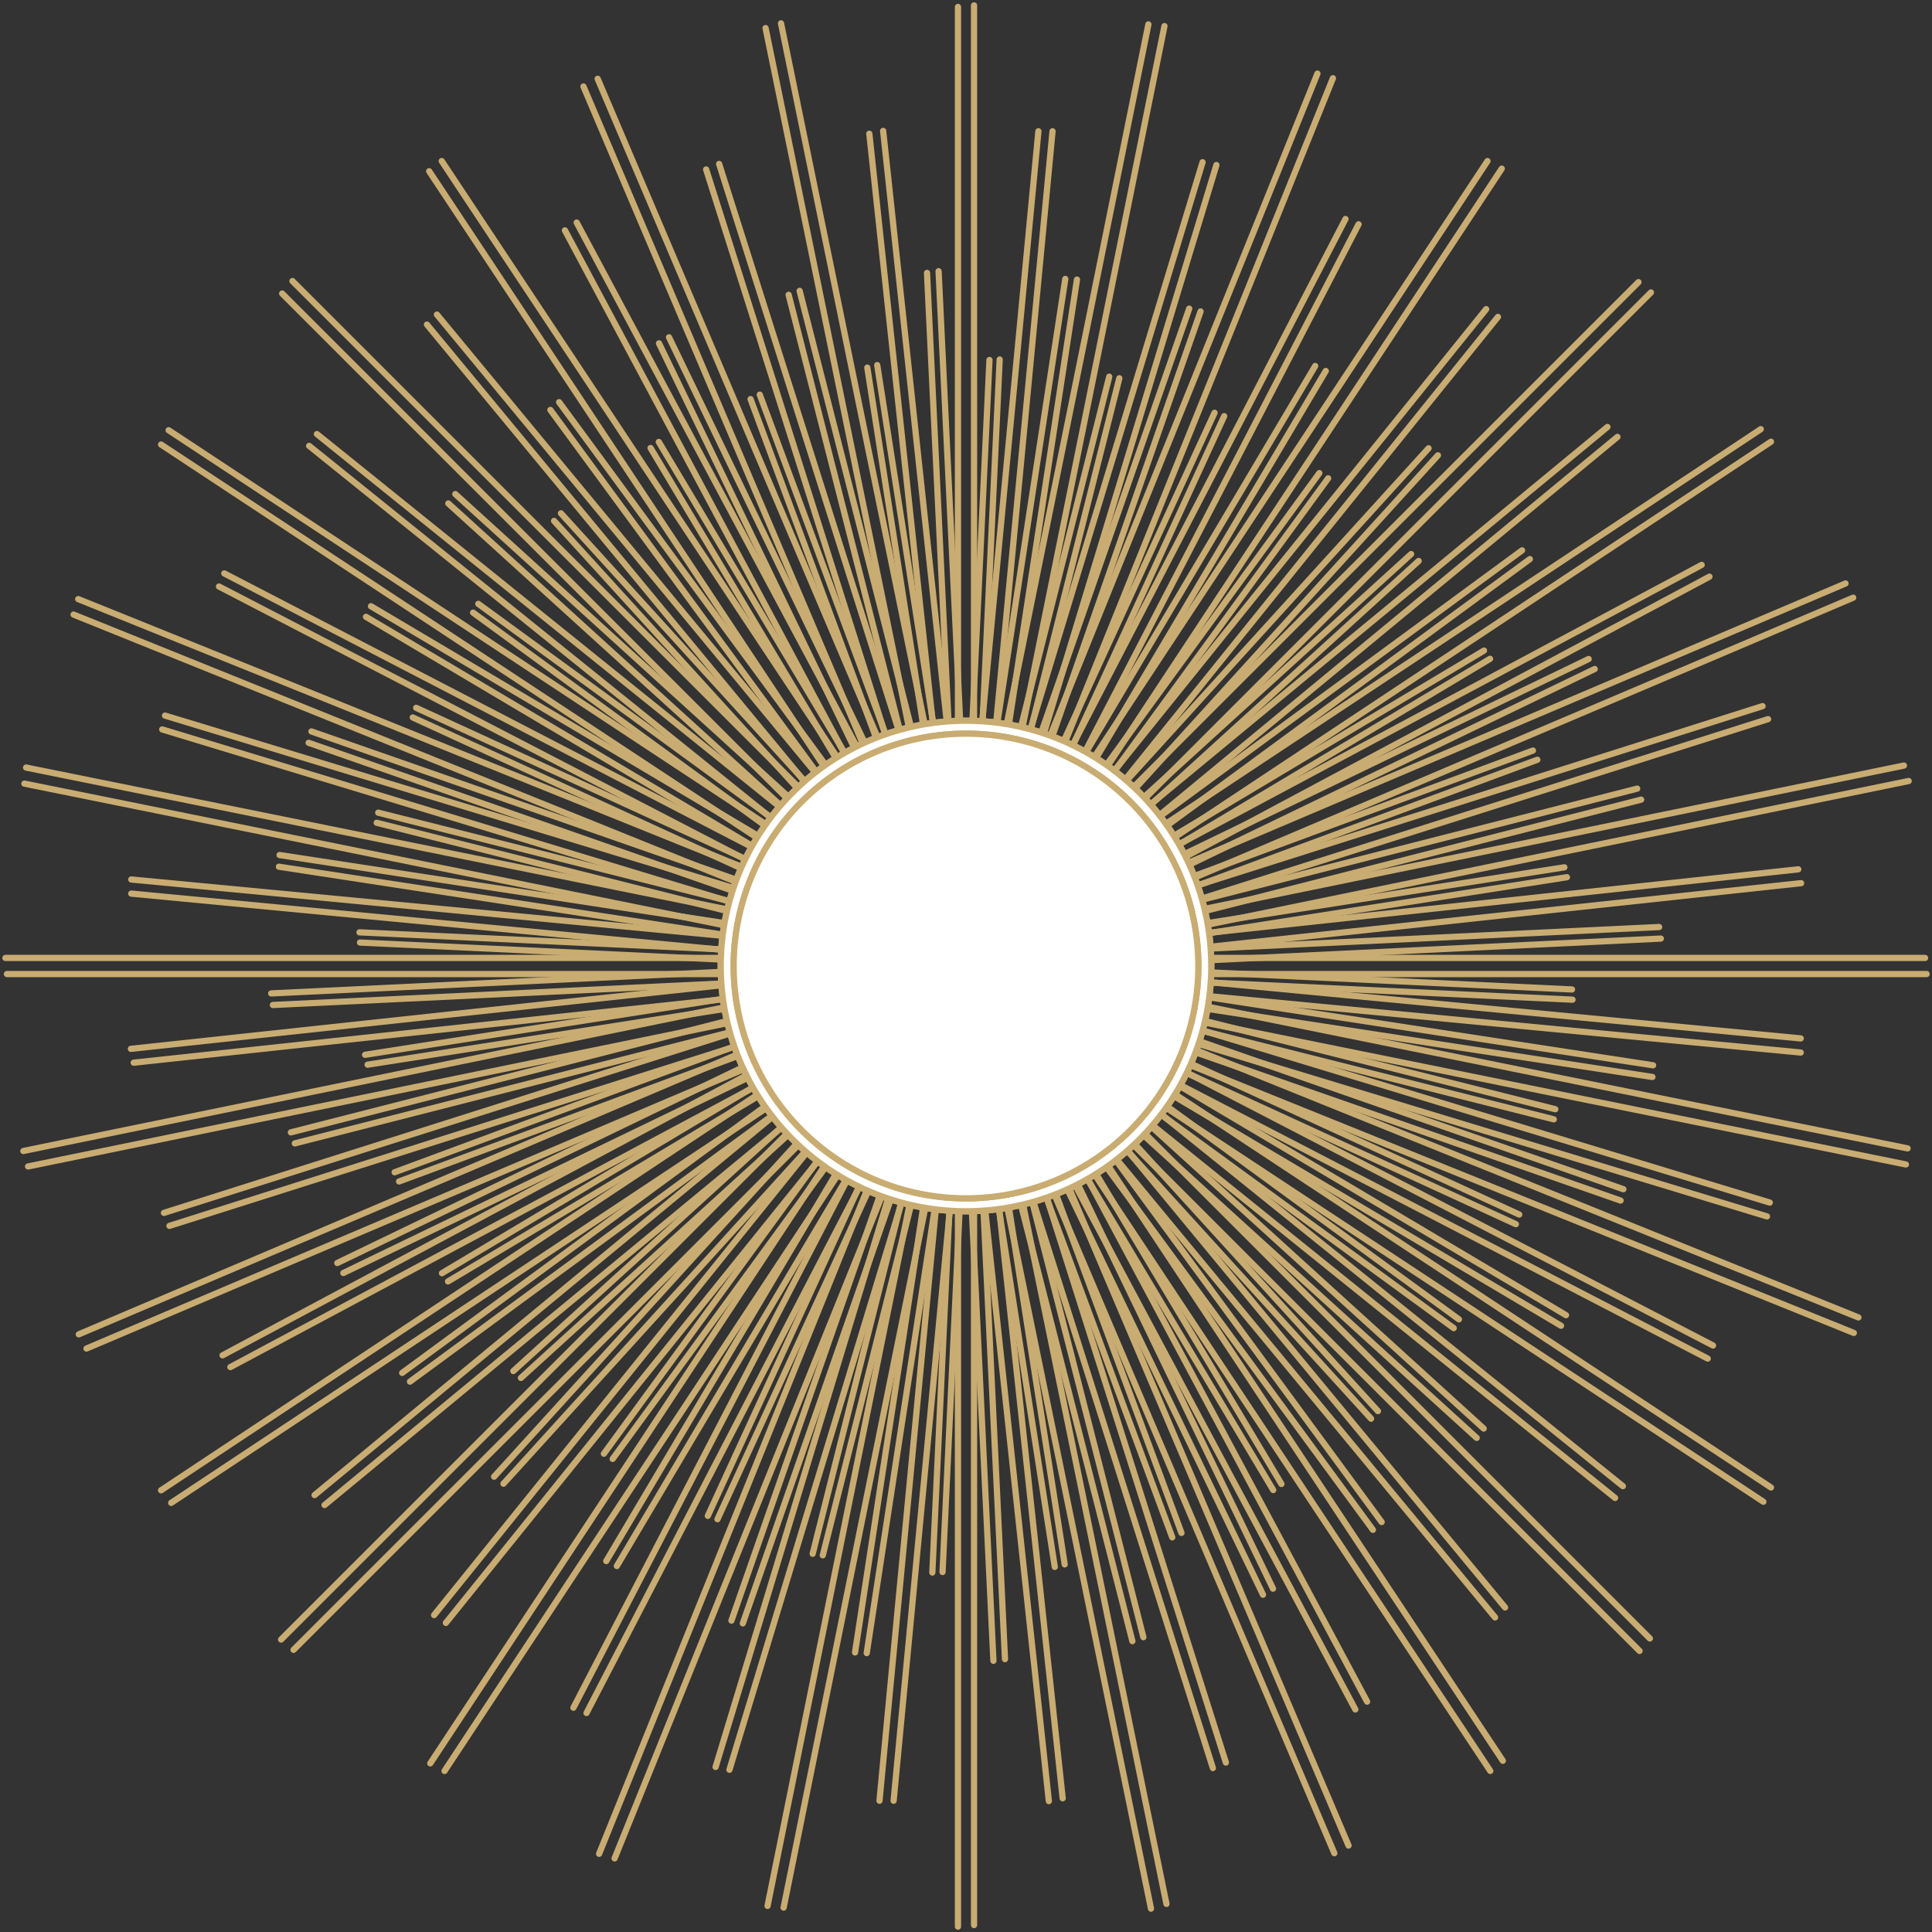 <svg xmlns="http://www.w3.org/2000/svg" xmlns:xlink="http://www.w3.org/1999/xlink" width="154.981" height="154.981" viewBox="0 0 154.981 154.981"><rect x="0" y="0" width="154.981" height="154.981" fill="#333333" stroke="none"/><defs><clipPath id="clip-path"><rect id="Rectangle_605" data-name="Rectangle 605" width="154.981" height="154.981" fill="#fff" stroke="#c9ac71" stroke-width="0.5"></rect></clipPath></defs><g id="Groupe_584" data-name="Groupe 584" transform="translate(-781.105 -1654)"><line id="Ligne_521" data-name="Ligne 521" x1="96.207" y2="15.039" transform="translate(810.391 1723.574)" fill="none" stroke="#c9ac71" stroke-linecap="round" stroke-linejoin="round" stroke-width="0.5"></line><line id="Ligne_522" data-name="Ligne 522" x1="96.207" y2="15.039" transform="translate(810.594 1724.368)" fill="none" stroke="#c9ac71" stroke-linecap="round" stroke-linejoin="round" stroke-width="0.5"></line><line id="Ligne_523" data-name="Ligne 523" x2="15.039" y2="96.207" transform="translate(850.679 1683.489)" fill="none" stroke="#c9ac71" stroke-linecap="round" stroke-linejoin="round" stroke-width="0.5"></line><line id="Ligne_524" data-name="Ligne 524" x2="15.039" y2="96.207" transform="translate(851.474 1683.286)" fill="none" stroke="#c9ac71" stroke-linecap="round" stroke-linejoin="round" stroke-width="0.5"></line><line id="Ligne_525" data-name="Ligne 525" x1="57.394" y2="78.663" transform="translate(829.547 1691.95)" fill="none" stroke="#c9ac71" stroke-linecap="round" stroke-linejoin="round" stroke-width="0.5"></line><line id="Ligne_526" data-name="Ligne 526" x1="57.394" y2="78.663" transform="translate(830.252 1692.368)" fill="none" stroke="#c9ac71" stroke-linecap="round" stroke-linejoin="round" stroke-width="0.5"></line><line id="Ligne_527" data-name="Ligne 527" x2="78.663" y2="57.394" transform="translate(819.056 1703.146)" fill="none" stroke="#c9ac71" stroke-linecap="round" stroke-linejoin="round" stroke-width="0.5"></line><line id="Ligne_528" data-name="Ligne 528" x2="78.663" y2="57.394" transform="translate(819.474 1702.441)" fill="none" stroke="#c9ac71" stroke-linecap="round" stroke-linejoin="round" stroke-width="0.5"></line><line id="Ligne_529" data-name="Ligne 529" x1="83.59" y2="49.946" transform="translate(816.559 1706.187)" fill="none" stroke="#c9ac71" stroke-linecap="round" stroke-linejoin="round" stroke-width="0.5"></line><line id="Ligne_530" data-name="Ligne 530" x1="83.59" y2="49.946" transform="translate(817.044 1706.848)" fill="none" stroke="#c9ac71" stroke-linecap="round" stroke-linejoin="round" stroke-width="0.5"></line><line id="Ligne_531" data-name="Ligne 531" x2="49.946" y2="83.59" transform="translate(833.293 1689.938)" fill="none" stroke="#c9ac71" stroke-linecap="round" stroke-linejoin="round" stroke-width="0.5"></line><line id="Ligne_532" data-name="Ligne 532" x2="49.946" y2="83.59" transform="translate(833.953 1689.453)" fill="none" stroke="#c9ac71" stroke-linecap="round" stroke-linejoin="round" stroke-width="0.5"></line><line id="Ligne_533" data-name="Ligne 533" x1="23.789" y2="94.424" transform="translate(846.296 1684.216)" fill="none" stroke="#c9ac71" stroke-linecap="round" stroke-linejoin="round" stroke-width="0.5"></line><line id="Ligne_534" data-name="Ligne 534" x1="23.789" y2="94.424" transform="translate(847.107 1684.341)" fill="none" stroke="#c9ac71" stroke-linecap="round" stroke-linejoin="round" stroke-width="0.5"></line><line id="Ligne_535" data-name="Ligne 535" x2="94.424" y2="23.789" transform="translate(811.322 1720.001)" fill="none" stroke="#c9ac71" stroke-linecap="round" stroke-linejoin="round" stroke-width="0.5"></line><line id="Ligne_536" data-name="Ligne 536" x2="94.424" y2="23.789" transform="translate(811.446 1719.191)" fill="none" stroke="#c9ac71" stroke-linecap="round" stroke-linejoin="round" stroke-width="0.5"></line><line id="Ligne_537" data-name="Ligne 537" x1="91.311" y2="33.828" transform="translate(812.763 1714.208)" fill="none" stroke="#c9ac71" stroke-linecap="round" stroke-linejoin="round" stroke-width="0.5"></line><line id="Ligne_538" data-name="Ligne 538" x1="91.311" y2="33.828" transform="translate(813.119 1714.946)" fill="none" stroke="#c9ac71" stroke-linecap="round" stroke-linejoin="round" stroke-width="0.5"></line><line id="Ligne_539" data-name="Ligne 539" x2="33.828" y2="91.311" transform="translate(841.313 1686.014)" fill="none" stroke="#c9ac71" stroke-linecap="round" stroke-linejoin="round" stroke-width="0.5"></line><line id="Ligne_540" data-name="Ligne 540" x2="33.828" y2="91.311" transform="translate(842.052 1685.657)" fill="none" stroke="#c9ac71" stroke-linecap="round" stroke-linejoin="round" stroke-width="0.5"></line><line id="Ligne_541" data-name="Ligne 541" x1="40.647" y2="88.486" transform="translate(837.886 1687.113)" fill="none" stroke="#c9ac71" stroke-linecap="round" stroke-linejoin="round" stroke-width="0.5"></line><line id="Ligne_542" data-name="Ligne 542" x1="40.647" y2="88.486" transform="translate(838.66 1687.383)" fill="none" stroke="#c9ac71" stroke-linecap="round" stroke-linejoin="round" stroke-width="0.5"></line><line id="Ligne_543" data-name="Ligne 543" x2="88.486" y2="40.647" transform="translate(814.218 1711.554)" fill="none" stroke="#c9ac71" stroke-linecap="round" stroke-linejoin="round" stroke-width="0.5"></line><line id="Ligne_544" data-name="Ligne 544" x2="88.486" y2="40.647" transform="translate(814.488 1710.78)" fill="none" stroke="#c9ac71" stroke-linecap="round" stroke-linejoin="round" stroke-width="0.5"></line><line id="Ligne_545" data-name="Ligne 545" x1="72.019" y2="65.537" transform="translate(822.283 1698.446)" fill="none" stroke="#c9ac71" stroke-linecap="round" stroke-linejoin="round" stroke-width="0.5"></line><line id="Ligne_546" data-name="Ligne 546" x1="72.019" y2="65.537" transform="translate(822.89 1698.998)" fill="none" stroke="#c9ac71" stroke-linecap="round" stroke-linejoin="round" stroke-width="0.5"></line><line id="Ligne_547" data-name="Ligne 547" x2="65.537" y2="72.019" transform="translate(825.552 1695.785)" fill="none" stroke="#c9ac71" stroke-linecap="round" stroke-linejoin="round" stroke-width="0.5"></line><line id="Ligne_548" data-name="Ligne 548" x2="65.537" y2="72.019" transform="translate(826.103 1695.178)" fill="none" stroke="#c9ac71" stroke-linecap="round" stroke-linejoin="round" stroke-width="0.5"></line><line id="Ligne_549" data-name="Ligne 549" x1="4.583" y2="97.267" transform="translate(855.895 1682.877)" fill="none" stroke="#c9ac71" stroke-linecap="round" stroke-linejoin="round" stroke-width="0.5"></line><line id="Ligne_550" data-name="Ligne 550" x1="4.583" y2="97.267" transform="translate(856.714 1682.838)" fill="none" stroke="#c9ac71" stroke-linecap="round" stroke-linejoin="round" stroke-width="0.5"></line><line id="Ligne_551" data-name="Ligne 551" x2="97.267" y2="4.583" transform="translate(809.982 1729.609)" fill="none" stroke="#c9ac71" stroke-linecap="round" stroke-linejoin="round" stroke-width="0.5"></line><line id="Ligne_552" data-name="Ligne 552" x2="97.267" y2="4.583" transform="translate(809.943 1728.79)" fill="none" stroke="#c9ac71" stroke-linecap="round" stroke-linejoin="round" stroke-width="0.5"></line><line id="Ligne_553" data-name="Ligne 553" x1="108" y2="27.574" transform="translate(804.438 1717.262)" fill="none" stroke="#c9ac71" stroke-linecap="round" stroke-linejoin="round" stroke-width="0.5"></line><line id="Ligne_554" data-name="Ligne 554" x1="108" y2="27.574" transform="translate(804.755 1718.146)" fill="none" stroke="#c9ac71" stroke-linecap="round" stroke-linejoin="round" stroke-width="0.5"></line><line id="Ligne_555" data-name="Ligne 555" x2="27.574" y2="108" transform="translate(844.368 1677.649)" fill="none" stroke="#c9ac71" stroke-linecap="round" stroke-linejoin="round" stroke-width="0.5"></line><line id="Ligne_556" data-name="Ligne 556" x2="27.574" y2="108" transform="translate(845.251 1677.332)" fill="none" stroke="#c9ac71" stroke-linecap="round" stroke-linejoin="round" stroke-width="0.5"></line><line id="Ligne_557" data-name="Ligne 557" x1="56.87" y2="95.865" transform="translate(829.737 1683.358)" fill="none" stroke="#c9ac71" stroke-linecap="round" stroke-linejoin="round" stroke-width="0.5"></line><line id="Ligne_558" data-name="Ligne 558" x1="56.87" y2="95.865" transform="translate(830.586 1683.758)" fill="none" stroke="#c9ac71" stroke-linecap="round" stroke-linejoin="round" stroke-width="0.5"></line><line id="Ligne_559" data-name="Ligne 559" x2="95.865" y2="56.87" transform="translate(810.464 1703.48)" fill="none" stroke="#c9ac71" stroke-linecap="round" stroke-linejoin="round" stroke-width="0.5"></line><line id="Ligne_560" data-name="Ligne 560" x2="95.865" y2="56.87" transform="translate(810.864 1702.631)" fill="none" stroke="#c9ac71" stroke-linecap="round" stroke-linejoin="round" stroke-width="0.5"></line><line id="Ligne_561" data-name="Ligne 561" x1="89.836" y2="65.983" transform="translate(813.366 1698.149)" fill="none" stroke="#c9ac71" stroke-linecap="round" stroke-linejoin="round" stroke-width="0.5"></line><line id="Ligne_562" data-name="Ligne 562" x1="89.836" y2="65.983" transform="translate(813.991 1698.849)" fill="none" stroke="#c9ac71" stroke-linecap="round" stroke-linejoin="round" stroke-width="0.5"></line><line id="Ligne_563" data-name="Ligne 563" x2="65.983" y2="89.836" transform="translate(825.255 1686.885)" fill="none" stroke="#c9ac71" stroke-linecap="round" stroke-linejoin="round" stroke-width="0.5"></line><line id="Ligne_564" data-name="Ligne 564" x2="65.983" y2="89.836" transform="translate(825.955 1686.26)" fill="none" stroke="#c9ac71" stroke-linecap="round" stroke-linejoin="round" stroke-width="0.5"></line><line id="Ligne_565" data-name="Ligne 565" x1="16.867" y2="110.181" transform="translate(849.694 1676.374)" fill="none" stroke="#c9ac71" stroke-linecap="round" stroke-linejoin="round" stroke-width="0.5"></line><line id="Ligne_566" data-name="Ligne 566" x1="16.867" y2="110.181" transform="translate(850.631 1676.427)" fill="none" stroke="#c9ac71" stroke-linecap="round" stroke-linejoin="round" stroke-width="0.5"></line><line id="Ligne_567" data-name="Ligne 567" x2="110.181" y2="16.867" transform="translate(803.479 1723.526)" fill="none" stroke="#c9ac71" stroke-linecap="round" stroke-linejoin="round" stroke-width="0.5"></line><line id="Ligne_568" data-name="Ligne 568" x2="110.181" y2="16.867" transform="translate(803.533 1722.589)" fill="none" stroke="#c9ac71" stroke-linecap="round" stroke-linejoin="round" stroke-width="0.5"></line><line id="Ligne_569" data-name="Ligne 569" x1="100.383" y2="48.452" transform="translate(808.162 1706.864)" fill="none" stroke="#c9ac71" stroke-linecap="round" stroke-linejoin="round" stroke-width="0.5"></line><line id="Ligne_570" data-name="Ligne 570" x1="100.383" y2="48.452" transform="translate(808.648 1707.666)" fill="none" stroke="#c9ac71" stroke-linecap="round" stroke-linejoin="round" stroke-width="0.5"></line><line id="Ligne_571" data-name="Ligne 571" x2="48.452" y2="100.383" transform="translate(833.969 1681.542)" fill="none" stroke="#c9ac71" stroke-linecap="round" stroke-linejoin="round" stroke-width="0.5"></line><line id="Ligne_572" data-name="Ligne 572" x2="48.452" y2="100.383" transform="translate(834.772 1681.056)" fill="none" stroke="#c9ac71" stroke-linecap="round" stroke-linejoin="round" stroke-width="0.5"></line><line id="Ligne_573" data-name="Ligne 573" x1="36.721" y2="105.242" transform="translate(839.78 1678.758)" fill="none" stroke="#c9ac71" stroke-linecap="round" stroke-linejoin="round" stroke-width="0.5"></line><line id="Ligne_574" data-name="Ligne 574" x1="36.721" y2="105.242" transform="translate(840.692 1678.982)" fill="none" stroke="#c9ac71" stroke-linecap="round" stroke-linejoin="round" stroke-width="0.5"></line><line id="Ligne_575" data-name="Ligne 575" x2="105.242" y2="36.721" transform="translate(805.863 1713.586)" fill="none" stroke="#c9ac71" stroke-linecap="round" stroke-linejoin="round" stroke-width="0.5"></line><line id="Ligne_576" data-name="Ligne 576" x2="105.242" y2="36.721" transform="translate(806.087 1712.675)" fill="none" stroke="#c9ac71" stroke-linecap="round" stroke-linejoin="round" stroke-width="0.5"></line><line id="Ligne_577" data-name="Ligne 577" x1="74.96" y2="82.494" transform="translate(820.741 1689.962)" fill="none" stroke="#c9ac71" stroke-linecap="round" stroke-linejoin="round" stroke-width="0.5"></line><line id="Ligne_578" data-name="Ligne 578" x1="74.96" y2="82.494" transform="translate(821.492 1690.525)" fill="none" stroke="#c9ac71" stroke-linecap="round" stroke-linejoin="round" stroke-width="0.5"></line><line id="Ligne_579" data-name="Ligne 579" x2="82.494" y2="74.96" transform="translate(817.068 1694.386)" fill="none" stroke="#c9ac71" stroke-linecap="round" stroke-linejoin="round" stroke-width="0.5"></line><line id="Ligne_580" data-name="Ligne 580" x2="82.494" y2="74.96" transform="translate(817.63 1693.635)" fill="none" stroke="#c9ac71" stroke-linecap="round" stroke-linejoin="round" stroke-width="0.5"></line><line id="Ligne_581" data-name="Ligne 581" x2="5.327" y2="111.337" transform="translate(855.468 1675.889)" fill="none" stroke="#c9ac71" stroke-linecap="round" stroke-linejoin="round" stroke-width="0.5"></line><line id="Ligne_582" data-name="Ligne 582" x2="5.327" y2="111.337" transform="translate(856.397 1675.755)" fill="none" stroke="#c9ac71" stroke-linecap="round" stroke-linejoin="round" stroke-width="0.5"></line><line id="Ligne_583" data-name="Ligne 583" y1="5.327" x2="111.337" transform="translate(802.995 1729.291)" fill="none" stroke="#c9ac71" stroke-linecap="round" stroke-linejoin="round" stroke-width="0.5"></line><line id="Ligne_584" data-name="Ligne 584" y1="5.327" x2="111.337" transform="translate(802.861 1728.363)" fill="none" stroke="#c9ac71" stroke-linecap="round" stroke-linejoin="round" stroke-width="0.5"></line><line id="Ligne_585" data-name="Ligne 585" x1="133.755" y2="14.401" transform="translate(791.605 1723.735)" fill="none" stroke="#c9ac71" stroke-linecap="round" stroke-linejoin="round" stroke-width="0.5"></line><line id="Ligne_586" data-name="Ligne 586" x1="133.755" y2="14.401" transform="translate(791.832 1724.845)" fill="none" stroke="#c9ac71" stroke-linecap="round" stroke-linejoin="round" stroke-width="0.5"></line><line id="Ligne_587" data-name="Ligne 587" x2="14.401" y2="133.755" transform="translate(850.841 1664.727)" fill="none" stroke="#c9ac71" stroke-linecap="round" stroke-linejoin="round" stroke-width="0.5"></line><line id="Ligne_588" data-name="Ligne 588" x2="14.401" y2="133.755" transform="translate(851.95 1664.5)" fill="none" stroke="#c9ac71" stroke-linecap="round" stroke-linejoin="round" stroke-width="0.5"></line><line id="Ligne_589" data-name="Ligne 589" x1="84.396" y2="104.762" transform="translate(815.926 1678.798)" fill="none" stroke="#c9ac71" stroke-linecap="round" stroke-linejoin="round" stroke-width="0.5"></line><line id="Ligne_590" data-name="Ligne 590" x1="84.396" y2="104.762" transform="translate(816.871 1679.422)" fill="none" stroke="#c9ac71" stroke-linecap="round" stroke-linejoin="round" stroke-width="0.5"></line><line id="Ligne_591" data-name="Ligne 591" x2="104.762" y2="84.396" transform="translate(805.903 1689.766)" fill="none" stroke="#c9ac71" stroke-linecap="round" stroke-linejoin="round" stroke-width="0.5"></line><line id="Ligne_592" data-name="Ligne 592" x2="104.762" y2="84.396" transform="translate(806.527 1688.82)" fill="none" stroke="#c9ac71" stroke-linecap="round" stroke-linejoin="round" stroke-width="0.5"></line><line id="Ligne_593" data-name="Ligne 593" x1="118.649" y2="63.405" transform="translate(798.959 1699.316)" fill="none" stroke="#c9ac71" stroke-linecap="round" stroke-linejoin="round" stroke-width="0.5"></line><line id="Ligne_594" data-name="Ligne 594" x1="118.649" y2="63.405" transform="translate(799.585 1700.26)" fill="none" stroke="#c9ac71" stroke-linecap="round" stroke-linejoin="round" stroke-width="0.5"></line><line id="Ligne_595" data-name="Ligne 595" x2="63.405" y2="118.649" transform="translate(826.422 1672.479)" fill="none" stroke="#c9ac71" stroke-linecap="round" stroke-linejoin="round" stroke-width="0.5"></line><line id="Ligne_596" data-name="Ligne 596" x2="63.405" y2="118.649" transform="translate(827.366 1671.853)" fill="none" stroke="#c9ac71" stroke-linecap="round" stroke-linejoin="round" stroke-width="0.5"></line><line id="Ligne_597" data-name="Ligne 597" x1="39.064" y2="128.731" transform="translate(838.509 1667.013)" fill="none" stroke="#c9ac71" stroke-linecap="round" stroke-linejoin="round" stroke-width="0.5"></line><line id="Ligne_598" data-name="Ligne 598" x1="39.064" y2="128.731" transform="translate(839.619 1667.237)" fill="none" stroke="#c9ac71" stroke-linecap="round" stroke-linejoin="round" stroke-width="0.5"></line><line id="Ligne_599" data-name="Ligne 599" x2="128.731" y2="39.064" transform="translate(794.118 1712.514)" fill="none" stroke="#c9ac71" stroke-linecap="round" stroke-linejoin="round" stroke-width="0.5"></line><line id="Ligne_600" data-name="Ligne 600" x2="128.731" y2="39.064" transform="translate(794.343 1711.404)" fill="none" stroke="#c9ac71" stroke-linecap="round" stroke-linejoin="round" stroke-width="0.5"></line><line id="Ligne_601" data-name="Ligne 601" x1="128.239" y2="40.651" transform="translate(794.255 1710.644)" fill="none" stroke="#c9ac71" stroke-linecap="round" stroke-linejoin="round" stroke-width="0.5"></line><line id="Ligne_602" data-name="Ligne 602" x1="128.239" y2="40.651" transform="translate(794.698 1711.686)" fill="none" stroke="#c9ac71" stroke-linecap="round" stroke-linejoin="round" stroke-width="0.5"></line><line id="Ligne_603" data-name="Ligne 603" x2="40.651" y2="128.239" transform="translate(837.75 1667.593)" fill="none" stroke="#c9ac71" stroke-linecap="round" stroke-linejoin="round" stroke-width="0.5"></line><line id="Ligne_604" data-name="Ligne 604" x2="40.651" y2="128.239" transform="translate(838.792 1667.15)" fill="none" stroke="#c9ac71" stroke-linecap="round" stroke-linejoin="round" stroke-width="0.5"></line><line id="Ligne_605" data-name="Ligne 605" x1="61.934" y2="119.423" transform="translate(827.104 1671.567)" fill="none" stroke="#c9ac71" stroke-linecap="round" stroke-linejoin="round" stroke-width="0.5"></line><line id="Ligne_606" data-name="Ligne 606" x1="61.934" y2="119.423" transform="translate(828.154 1671.991)" fill="none" stroke="#c9ac71" stroke-linecap="round" stroke-linejoin="round" stroke-width="0.5"></line><line id="Ligne_607" data-name="Ligne 607" x2="119.423" y2="61.934" transform="translate(798.673 1701.049)" fill="none" stroke="#c9ac71" stroke-linecap="round" stroke-linejoin="round" stroke-width="0.5"></line><line id="Ligne_608" data-name="Ligne 608" x2="119.423" y2="61.934" transform="translate(799.097 1699.999)" fill="none" stroke="#c9ac71" stroke-linecap="round" stroke-linejoin="round" stroke-width="0.5"></line><line id="Ligne_609" data-name="Ligne 609" x1="103.711" y2="85.683" transform="translate(806.34 1688.249)" fill="none" stroke="#c9ac71" stroke-linecap="round" stroke-linejoin="round" stroke-width="0.5"></line><line id="Ligne_610" data-name="Ligne 610" x1="103.711" y2="85.683" transform="translate(807.141 1689.049)" fill="none" stroke="#c9ac71" stroke-linecap="round" stroke-linejoin="round" stroke-width="0.5"></line><line id="Ligne_611" data-name="Ligne 611" x2="85.683" y2="103.711" transform="translate(815.354 1680.036)" fill="none" stroke="#c9ac71" stroke-linecap="round" stroke-linejoin="round" stroke-width="0.5"></line><line id="Ligne_612" data-name="Ligne 612" x2="85.683" y2="103.711" transform="translate(816.155 1679.235)" fill="none" stroke="#c9ac71" stroke-linecap="round" stroke-linejoin="round" stroke-width="0.5"></line><line id="Ligne_613" data-name="Ligne 613" x1="12.748" y2="133.922" transform="translate(851.656 1664.53)" fill="none" stroke="#c9ac71" stroke-linecap="round" stroke-linejoin="round" stroke-width="0.5"></line><line id="Ligne_614" data-name="Ligne 614" x1="12.748" y2="133.922" transform="translate(852.789 1664.53)" fill="none" stroke="#c9ac71" stroke-linecap="round" stroke-linejoin="round" stroke-width="0.5"></line><line id="Ligne_615" data-name="Ligne 615" x2="133.922" y2="12.748" transform="translate(791.635 1725.683)" fill="none" stroke="#c9ac71" stroke-linecap="round" stroke-linejoin="round" stroke-width="0.5"></line><line id="Ligne_616" data-name="Ligne 616" x2="133.922" y2="12.748" transform="translate(791.635 1724.551)" fill="none" stroke="#c9ac71" stroke-linecap="round" stroke-linejoin="round" stroke-width="0.5"></line><line id="Ligne_617" data-name="Ligne 617" x1="150.856" y2="30.919" transform="translate(782.978 1715.411)" fill="none" stroke="#c9ac71" stroke-linecap="round" stroke-linejoin="round" stroke-width="0.5"></line><line id="Ligne_618" data-name="Ligne 618" x1="150.856" y2="30.919" transform="translate(783.358 1716.651)" fill="none" stroke="#c9ac71" stroke-linecap="round" stroke-linejoin="round" stroke-width="0.5"></line><line id="Ligne_619" data-name="Ligne 619" x2="30.919" y2="150.856" transform="translate(842.517 1656.252)" fill="none" stroke="#c9ac71" stroke-linecap="round" stroke-linejoin="round" stroke-width="0.5"></line><line id="Ligne_620" data-name="Ligne 620" x2="30.919" y2="150.856" transform="translate(843.757 1655.873)" fill="none" stroke="#c9ac71" stroke-linecap="round" stroke-linejoin="round" stroke-width="0.5"></line><line id="Ligne_621" data-name="Ligne 621" x1="84.809" y2="128.535" transform="translate(815.62 1666.919)" fill="none" stroke="#c9ac71" stroke-linecap="round" stroke-linejoin="round" stroke-width="0.5"></line><line id="Ligne_622" data-name="Ligne 622" x1="84.809" y2="128.535" transform="translate(816.764 1667.528)" fill="none" stroke="#c9ac71" stroke-linecap="round" stroke-linejoin="round" stroke-width="0.5"></line><line id="Ligne_623" data-name="Ligne 623" x2="128.535" y2="84.809" transform="translate(794.025 1689.659)" fill="none" stroke="#c9ac71" stroke-linecap="round" stroke-linejoin="round" stroke-width="0.5"></line><line id="Ligne_624" data-name="Ligne 624" x2="128.535" y2="84.809" transform="translate(794.633 1688.514)" fill="none" stroke="#c9ac71" stroke-linecap="round" stroke-linejoin="round" stroke-width="0.5"></line><line id="Ligne_625" data-name="Ligne 625" x1="128.328" y2="85.122" transform="translate(794.025 1688.426)" fill="none" stroke="#c9ac71" stroke-linecap="round" stroke-linejoin="round" stroke-width="0.5"></line><line id="Ligne_626" data-name="Ligne 626" x1="128.328" y2="85.122" transform="translate(794.84 1689.434)" fill="none" stroke="#c9ac71" stroke-linecap="round" stroke-linejoin="round" stroke-width="0.5"></line><line id="Ligne_627" data-name="Ligne 627" x2="85.122" y2="128.328" transform="translate(815.532 1667.735)" fill="none" stroke="#c9ac71" stroke-linecap="round" stroke-linejoin="round" stroke-width="0.5"></line><line id="Ligne_628" data-name="Ligne 628" x2="85.122" y2="128.328" transform="translate(816.539 1666.919)" fill="none" stroke="#c9ac71" stroke-linecap="round" stroke-linejoin="round" stroke-width="0.5"></line><line id="Ligne_629" data-name="Ligne 629" x1="30.551" y2="150.931" transform="translate(842.676 1655.957)" fill="none" stroke="#c9ac71" stroke-linecap="round" stroke-linejoin="round" stroke-width="0.5"></line><line id="Ligne_630" data-name="Ligne 630" x1="30.551" y2="150.931" transform="translate(843.965 1656.093)" fill="none" stroke="#c9ac71" stroke-linecap="round" stroke-linejoin="round" stroke-width="0.5"></line><line id="Ligne_631" data-name="Ligne 631" x2="150.931" y2="30.551" transform="translate(783.063 1716.86)" fill="none" stroke="#c9ac71" stroke-linecap="round" stroke-linejoin="round" stroke-width="0.5"></line><line id="Ligne_632" data-name="Ligne 632" x2="150.931" y2="30.551" transform="translate(783.198 1715.571)" fill="none" stroke="#c9ac71" stroke-linecap="round" stroke-linejoin="round" stroke-width="0.5"></line><line id="Ligne_633" data-name="Ligne 633" x1="141.724" y2="60.233" transform="translate(787.426 1700.804)" fill="none" stroke="#c9ac71" stroke-linecap="round" stroke-linejoin="round" stroke-width="0.5"></line><line id="Ligne_634" data-name="Ligne 634" x1="141.724" y2="60.233" transform="translate(788.043 1701.944)" fill="none" stroke="#c9ac71" stroke-linecap="round" stroke-linejoin="round" stroke-width="0.5"></line><line id="Ligne_635" data-name="Ligne 635" x2="60.233" y2="141.724" transform="translate(827.91 1660.938)" fill="none" stroke="#c9ac71" stroke-linecap="round" stroke-linejoin="round" stroke-width="0.5"></line><line id="Ligne_636" data-name="Ligne 636" x2="60.233" y2="141.724" transform="translate(829.049 1660.32)" fill="none" stroke="#c9ac71" stroke-linecap="round" stroke-linejoin="round" stroke-width="0.5"></line><line id="Ligne_637" data-name="Ligne 637" x1="57.623" y2="142.805" transform="translate(829.164 1659.904)" fill="none" stroke="#c9ac71" stroke-linecap="round" stroke-linejoin="round" stroke-width="0.5"></line><line id="Ligne_638" data-name="Ligne 638" x1="57.623" y2="142.805" transform="translate(830.406 1660.273)" fill="none" stroke="#c9ac71" stroke-linecap="round" stroke-linejoin="round" stroke-width="0.5"></line><line id="Ligne_639" data-name="Ligne 639" x2="142.805" y2="57.623" transform="translate(787.009 1703.301)" fill="none" stroke="#c9ac71" stroke-linecap="round" stroke-linejoin="round" stroke-width="0.5"></line><line id="Ligne_640" data-name="Ligne 640" x2="142.805" y2="57.623" transform="translate(787.378 1702.058)" fill="none" stroke="#c9ac71" stroke-linecap="round" stroke-linejoin="round" stroke-width="0.5"></line><line id="Ligne_641" data-name="Ligne 641" x1="108.889" y2="108.889" transform="translate(803.652 1676.633)" fill="none" stroke="#c9ac71" stroke-linecap="round" stroke-linejoin="round" stroke-width="0.5"></line><line id="Ligne_642" data-name="Ligne 642" x1="108.889" y2="108.889" transform="translate(804.652 1677.459)" fill="none" stroke="#c9ac71" stroke-linecap="round" stroke-linejoin="round" stroke-width="0.5"></line><line id="Ligne_643" data-name="Ligne 643" x2="108.889" y2="108.889" transform="translate(803.739 1677.546)" fill="none" stroke="#c9ac71" stroke-linecap="round" stroke-linejoin="round" stroke-width="0.5"></line><line id="Ligne_644" data-name="Ligne 644" x2="108.889" y2="108.889" transform="translate(804.565 1676.546)" fill="none" stroke="#c9ac71" stroke-linecap="round" stroke-linejoin="round" stroke-width="0.5"></line><g id="Groupe_571" data-name="Groupe 571" transform="translate(781.105 1654)"><g id="Groupe_570" data-name="Groupe 570" clip-path="url(#clip-path)"><line id="Ligne_645" data-name="Ligne 645" y2="153.993" transform="translate(76.846 0.556)" fill="none" stroke="#c9ac71" stroke-linecap="round" stroke-linejoin="round" stroke-width="0.5"></line><line id="Ligne_646" data-name="Ligne 646" y2="153.993" transform="translate(78.136 0.433)" fill="none" stroke="#c9ac71" stroke-linecap="round" stroke-linejoin="round" stroke-width="0.5"></line><line id="Ligne_647" data-name="Ligne 647" x2="153.993" transform="translate(0.556 78.136)" fill="none" stroke="#c9ac71" stroke-linecap="round" stroke-linejoin="round" stroke-width="0.5"></line><line id="Ligne_648" data-name="Ligne 648" x2="153.993" transform="translate(0.433 76.845)" fill="none" stroke="#c9ac71" stroke-linecap="round" stroke-linejoin="round" stroke-width="0.5"></line><path id="Trac&#xE9;_8994" data-name="Trac&#xE9; 8994" d="M172.823,153.147a19.675,19.675,0,1,1-19.676-19.676,19.676,19.676,0,0,1,19.676,19.676" transform="translate(-75.657 -75.656)" fill="#fff" stroke="#c9ac71" stroke-width="0.5"></path><path id="Trac&#xE9;_8995" data-name="Trac&#xE9; 8995" d="M172.823,153.147a19.675,19.675,0,1,1-19.676-19.676A19.676,19.676,0,0,1,172.823,153.147Z" transform="translate(-75.657 -75.656)" fill="#fff" stroke="#c9ac71" stroke-linecap="round" stroke-linejoin="round" stroke-width="0.5"></path><path id="Trac&#xE9;_8996" data-name="Trac&#xE9; 8996" d="M173.143,154.506a18.637,18.637,0,1,1-18.637-18.637,18.637,18.637,0,0,1,18.637,18.637" transform="translate(-77.015 -77.015)" fill="#fff" stroke="#c9ac71" stroke-width="0.5"></path><path id="Trac&#xE9;_8997" data-name="Trac&#xE9; 8997" d="M173.143,154.506a18.637,18.637,0,1,1-18.637-18.637A18.637,18.637,0,0,1,173.143,154.506Z" transform="translate(-77.015 -77.015)" fill="#fff" stroke="#c9ac71" stroke-linecap="round" stroke-linejoin="round" stroke-width="0.5"></path></g></g></g></svg>